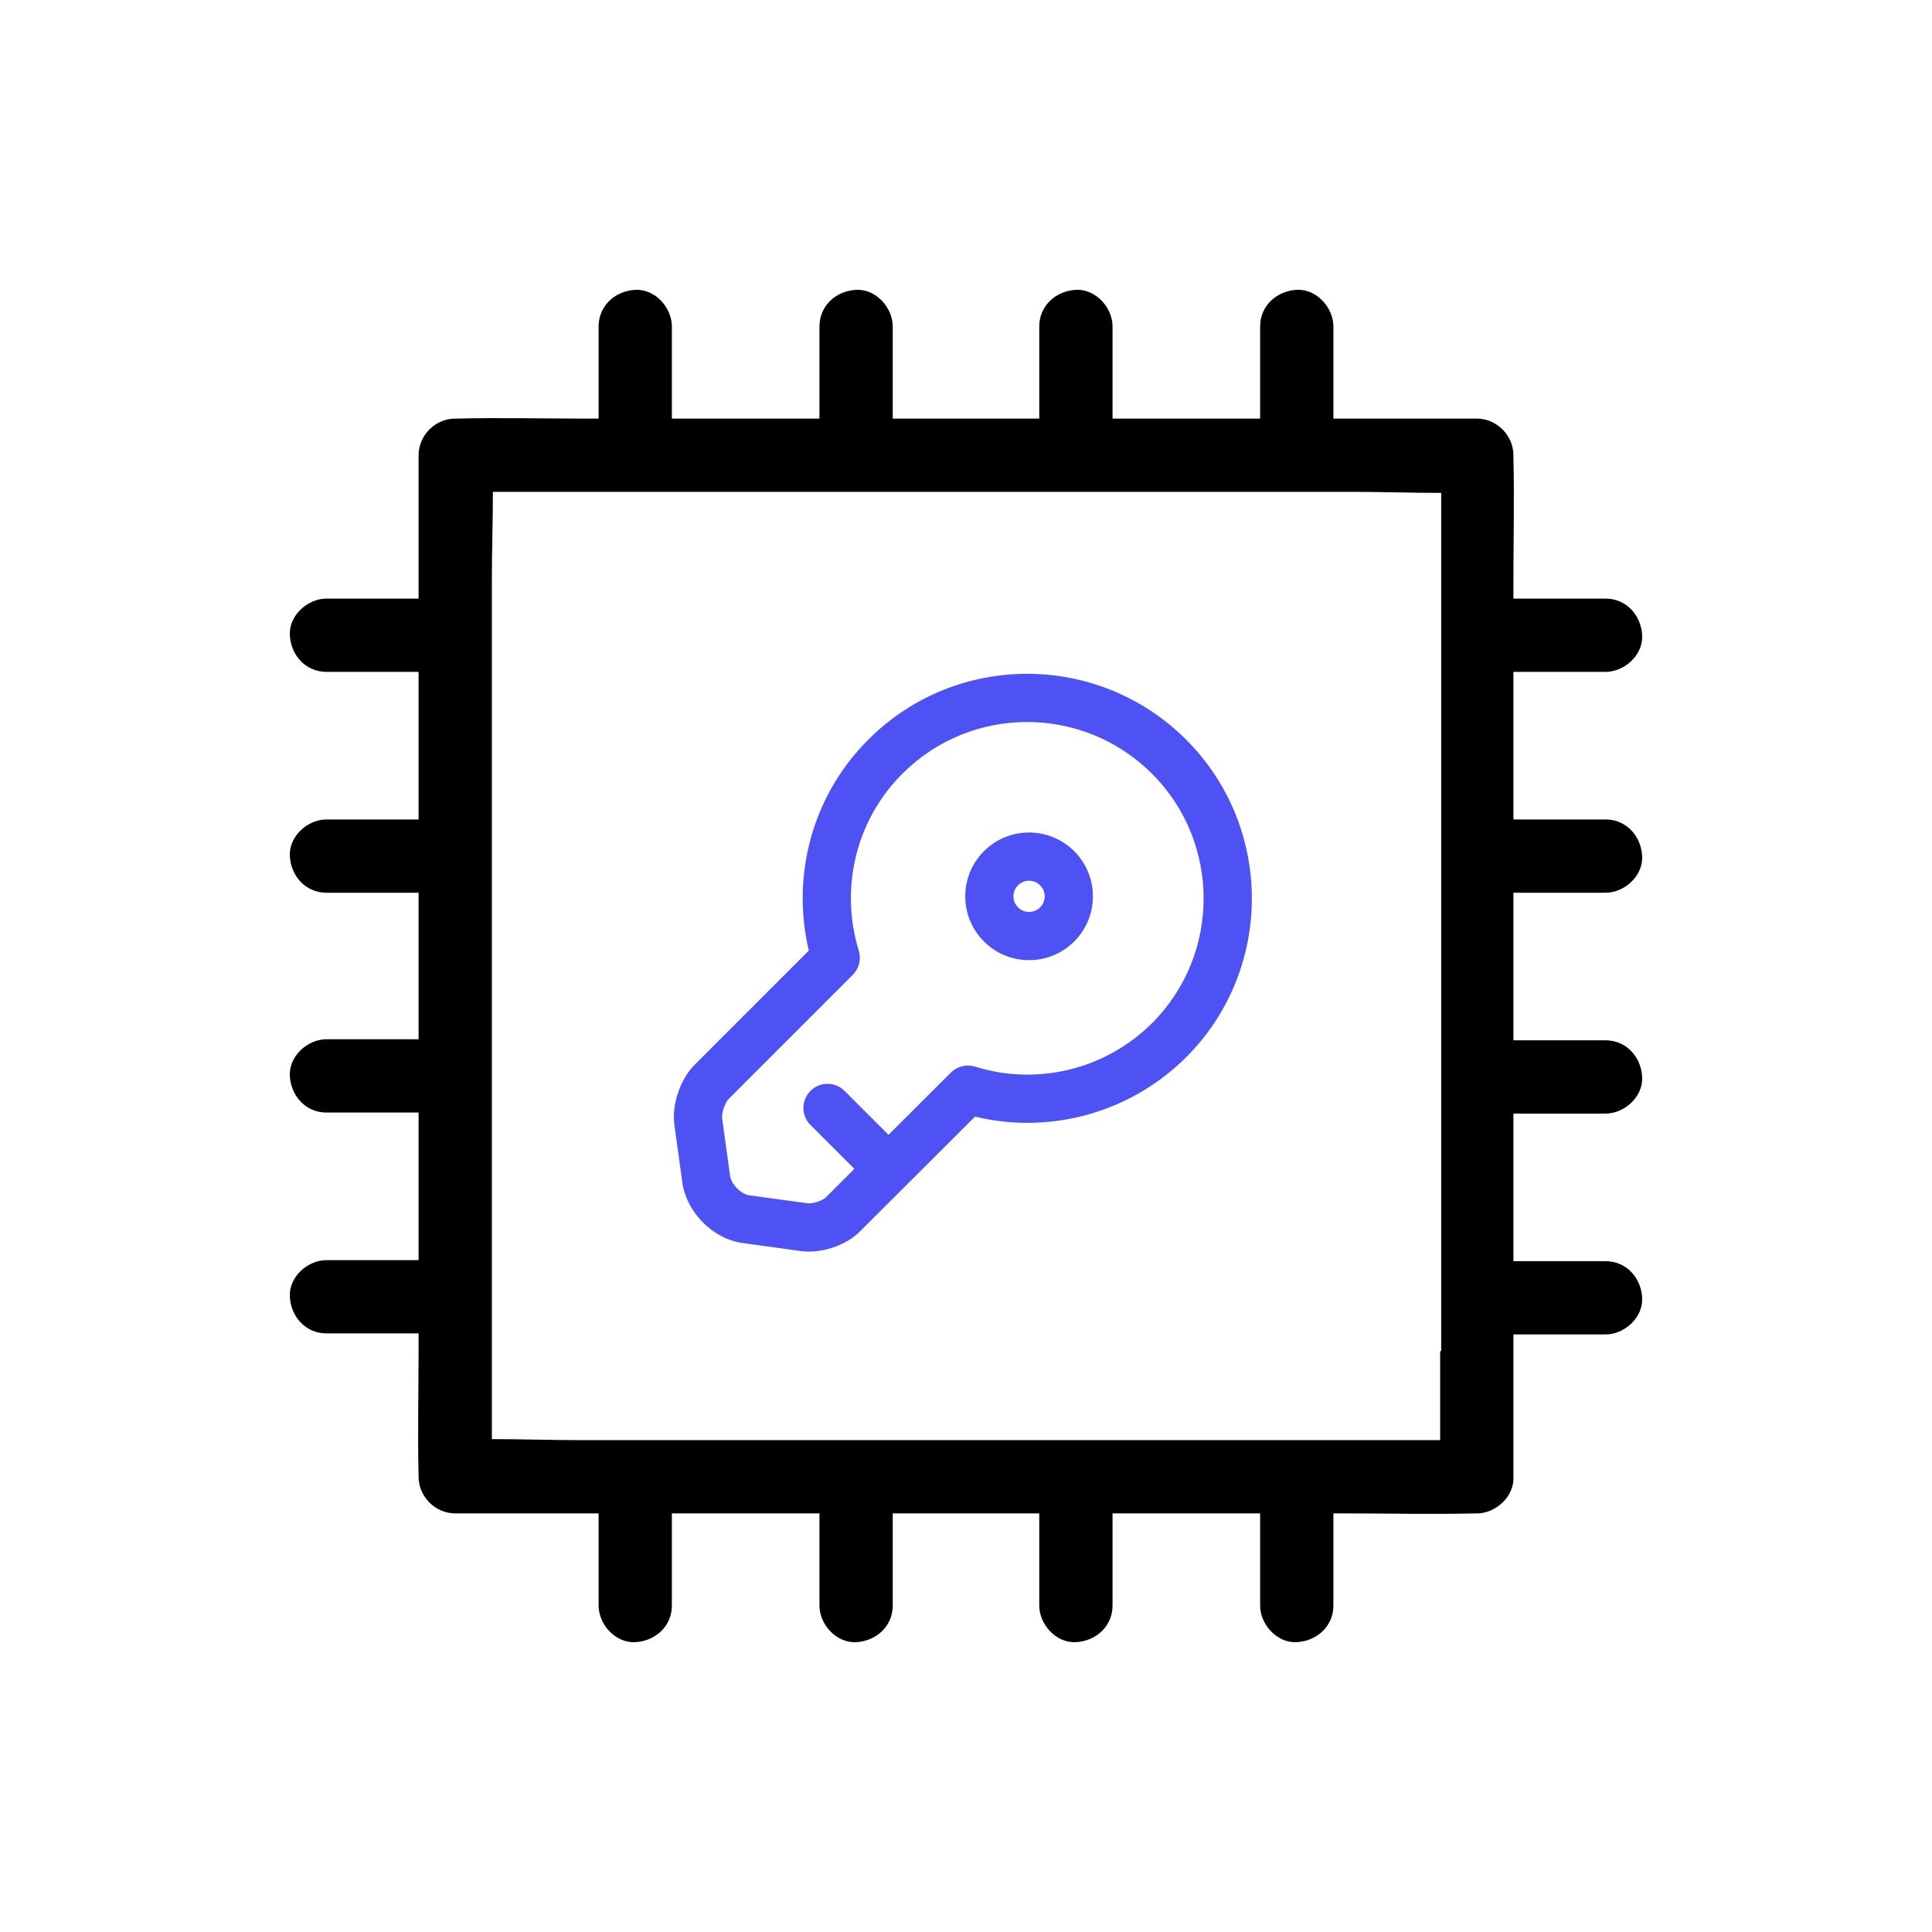 <svg width="100" height="100" viewBox="0 0 100 100" fill="none" xmlns="http://www.w3.org/2000/svg">
    <path d="M83.102 46.208C84.077 46.208 85.052 45.341 84.998 44.312C84.944 43.282 84.185 42.415 83.102 42.415H78.334V34.776H83.102C84.077 34.776 85.052 33.91 84.998 32.88C84.944 31.851 84.185 30.984 83.102 30.984H78.334V30.117C78.334 28.004 78.388 25.837 78.334 23.67V23.562C78.334 22.533 77.467 21.666 76.438 21.666H69.016V16.898C69.016 15.923 68.149 14.948 67.12 15.002C66.09 15.056 65.224 15.815 65.224 16.898V21.666H57.585V16.898C57.585 15.923 56.718 14.948 55.688 15.002C54.659 15.056 53.792 15.815 53.792 16.898V21.666H46.208V16.898C46.208 15.923 45.341 14.948 44.312 15.002C43.282 15.056 42.415 15.815 42.415 16.898V21.666H34.776V16.898C34.776 15.923 33.91 14.948 32.88 15.002C31.851 15.056 30.984 15.815 30.984 16.898V21.666H30.117C28.004 21.666 25.837 21.612 23.67 21.666H23.562C22.533 21.666 21.666 22.533 21.666 23.562V30.984H16.898C15.923 30.984 14.948 31.851 15.002 32.88C15.056 33.91 15.815 34.776 16.898 34.776H21.666V42.415H16.898C15.923 42.415 14.948 43.282 15.002 44.312C15.056 45.341 15.815 46.208 16.898 46.208H21.666V53.792H16.898C15.923 53.792 14.948 54.659 15.002 55.688C15.056 56.718 15.815 57.585 16.898 57.585H21.666V65.224H16.898C15.923 65.224 14.948 66.09 15.002 67.12C15.056 68.149 15.815 69.016 16.898 69.016H21.666V69.883C21.666 71.996 21.612 74.163 21.666 76.33V76.438C21.666 77.467 22.533 78.334 23.562 78.334H30.984V83.102C30.984 84.077 31.851 85.052 32.88 84.998C33.91 84.944 34.776 84.185 34.776 83.102V78.334H42.415V83.102C42.415 84.077 43.282 85.052 44.312 84.998C45.341 84.944 46.208 84.185 46.208 83.102V78.334H53.792V83.102C53.792 84.077 54.659 85.052 55.688 84.998C56.718 84.944 57.585 84.185 57.585 83.102V78.334H65.224V83.102C65.224 84.077 66.09 85.052 67.12 84.998C68.149 84.944 69.016 84.185 69.016 83.102V78.334H69.883C71.996 78.334 74.163 78.388 76.33 78.334H76.438C77.413 78.334 78.388 77.467 78.334 76.438V71.183V69.07H83.102C84.077 69.07 85.052 68.203 84.998 67.174C84.944 66.144 84.185 65.278 83.102 65.278H78.334V58.56V57.639H83.102C84.077 57.639 85.052 56.772 84.998 55.743C84.944 54.713 84.185 53.846 83.102 53.846H78.334V46.208H83.102ZM74.542 69.937C74.542 71.454 74.542 73.025 74.542 74.542H30.063C28.546 74.542 26.975 74.488 25.458 74.488V71.183V67.282C25.458 67.228 25.458 67.174 25.458 67.12C25.458 67.066 25.458 67.066 25.458 67.066V58.56V55.851C25.458 55.797 25.458 55.743 25.458 55.688C25.458 55.634 25.458 55.634 25.458 55.634V44.42C25.458 44.366 25.458 44.312 25.458 44.257C25.458 44.203 25.458 44.203 25.458 44.203V43.282V32.989C25.458 32.934 25.458 32.88 25.458 32.826C25.458 32.772 25.458 32.772 25.458 32.772V30.063C25.458 28.546 25.512 26.975 25.512 25.458H32.772C32.826 25.458 32.88 25.458 32.934 25.458C32.989 25.458 32.989 25.458 32.989 25.458H44.203C44.257 25.458 44.312 25.458 44.366 25.458C44.42 25.458 44.42 25.458 44.42 25.458H55.634C55.688 25.458 55.743 25.458 55.797 25.458C55.851 25.458 55.851 25.458 55.851 25.458H67.066C67.12 25.458 67.174 25.458 67.228 25.458C67.282 25.458 67.282 25.458 67.282 25.458H69.991C71.508 25.458 73.079 25.512 74.596 25.512V69.937H74.542Z" fill="black"/>
    <path fill-rule="evenodd" clip-rule="evenodd" d="M59.974 39.686C56.208 35.933 50.115 35.934 46.364 39.685L46.362 39.687C43.745 42.291 42.954 46.042 43.973 49.355C44.054 49.619 43.983 49.907 43.787 50.103L37.349 56.541C37.222 56.673 37.081 56.91 36.983 57.203C36.885 57.499 36.857 57.771 36.884 57.952L36.885 57.958L37.295 60.94C37.343 61.249 37.521 61.587 37.799 61.867C38.079 62.148 38.412 62.321 38.714 62.363L38.714 62.363L41.701 62.774L41.707 62.775L41.707 62.775C41.896 62.803 42.172 62.778 42.462 62.684C42.753 62.589 42.981 62.45 43.105 62.322L43.113 62.314L43.113 62.314L44.93 60.501L42.304 57.875C42.012 57.583 42.012 57.11 42.304 56.818C42.596 56.526 43.07 56.526 43.362 56.818L45.989 59.445L49.57 55.871C49.766 55.675 50.056 55.604 50.321 55.687C53.614 56.717 57.366 55.916 59.987 53.308C63.738 49.557 63.738 43.438 59.974 39.686ZM45.307 38.627C49.643 34.291 56.681 34.293 61.03 38.627C65.381 42.963 65.381 50.03 61.045 54.366L61.043 54.368C58.133 57.264 54.012 58.231 50.314 57.242L44.174 63.369C43.833 63.718 43.37 63.962 42.923 64.107C42.474 64.252 41.963 64.323 41.495 64.256L41.491 64.255L38.509 63.845L38.508 63.845C37.823 63.749 37.203 63.388 36.739 62.922C36.275 62.456 35.919 61.837 35.816 61.161L35.814 61.15L35.814 61.15L35.404 58.167L35.403 58.164C35.334 57.687 35.417 57.173 35.564 56.73C35.712 56.285 35.954 55.831 36.279 55.496L36.286 55.488L36.286 55.488L42.418 49.357C41.441 45.651 42.392 41.528 45.307 38.627ZM51.956 46.394C51.956 45.672 52.542 45.086 53.264 45.086C53.987 45.086 54.573 45.672 54.573 46.394C54.573 47.117 53.987 47.703 53.264 47.703C52.542 47.703 51.956 47.117 51.956 46.394ZM53.264 43.59C51.716 43.59 50.461 44.846 50.461 46.394C50.461 47.943 51.716 49.198 53.264 49.198C54.813 49.198 56.069 47.943 56.069 46.394C56.069 44.846 54.813 43.59 53.264 43.59Z" fill="#4E51F4"/>
    <path d="M46.364 39.685L46.717 40.039L46.717 40.039L46.364 39.685ZM59.974 39.686L60.327 39.332V39.332L59.974 39.686ZM46.362 39.687L46.715 40.041L46.715 40.041L46.362 39.687ZM43.973 49.355L44.451 49.208L44.451 49.208L43.973 49.355ZM43.787 50.103L43.433 49.75L43.787 50.103ZM37.349 56.541L36.995 56.188L36.988 56.195L37.349 56.541ZM36.983 57.203L36.509 57.045H36.509L36.983 57.203ZM36.884 57.952L37.378 57.879L37.378 57.879L36.884 57.952ZM36.885 57.958L37.38 57.889L37.379 57.885L36.885 57.958ZM37.295 60.94L36.8 61.008L36.801 61.017L37.295 60.94ZM37.799 61.867L37.445 62.22L37.445 62.22L37.799 61.867ZM38.714 62.363L38.784 61.868L38.782 61.868L38.714 62.363ZM38.714 62.363L38.643 62.858L38.646 62.858L38.714 62.363ZM41.701 62.774L41.769 62.279L41.769 62.279L41.701 62.774ZM41.707 62.775L42.2 62.857C42.222 62.724 42.19 62.587 42.11 62.479C42.03 62.37 41.909 62.298 41.775 62.28L41.707 62.775ZM41.707 62.775L41.214 62.693C41.192 62.825 41.224 62.961 41.303 63.07C41.383 63.178 41.502 63.251 41.635 63.27L41.707 62.775ZM42.462 62.684L42.616 63.159H42.616L42.462 62.684ZM43.105 62.322L42.747 61.974L43.105 62.322ZM43.113 62.314L43.469 61.963C43.375 61.867 43.246 61.813 43.111 61.814C42.977 61.815 42.848 61.869 42.755 61.966L43.113 62.314ZM43.113 62.314L42.757 62.665C42.851 62.76 42.978 62.813 43.111 62.814C43.244 62.815 43.372 62.762 43.467 62.668L43.113 62.314ZM44.93 60.501L45.283 60.855C45.377 60.761 45.43 60.634 45.43 60.502C45.43 60.369 45.377 60.242 45.283 60.148L44.93 60.501ZM45.989 59.445L45.635 59.798C45.83 59.993 46.147 59.994 46.342 59.799L45.989 59.445ZM49.57 55.871L49.217 55.518H49.217L49.57 55.871ZM50.321 55.687L50.172 56.164H50.172L50.321 55.687ZM59.987 53.308L60.34 53.663L60.341 53.662L59.987 53.308ZM61.03 38.627L60.677 38.981V38.981L61.03 38.627ZM45.307 38.627L45.659 38.982L45.66 38.981L45.307 38.627ZM61.045 54.366L61.397 54.721L61.398 54.72L61.045 54.366ZM61.043 54.368L61.396 54.722L61.396 54.722L61.043 54.368ZM50.314 57.242L50.443 56.759C50.271 56.713 50.087 56.762 49.961 56.888L50.314 57.242ZM44.174 63.369L43.821 63.015L43.816 63.02L44.174 63.369ZM42.923 64.107L43.077 64.582H43.077L42.923 64.107ZM41.495 64.256L41.423 64.751L41.423 64.751L41.495 64.256ZM41.491 64.255L41.563 63.76L41.559 63.76L41.491 64.255ZM38.509 63.845L38.441 64.34L38.441 64.34L38.509 63.845ZM38.508 63.845L38.439 64.34L38.44 64.34L38.508 63.845ZM36.739 62.922L36.385 63.275H36.385L36.739 62.922ZM35.816 61.161L36.31 61.085L36.31 61.085L35.816 61.161ZM35.814 61.15L35.744 60.655C35.612 60.673 35.493 60.744 35.413 60.851C35.333 60.958 35.299 61.093 35.319 61.225L35.814 61.15ZM35.814 61.15L35.883 61.645C36.156 61.607 36.347 61.355 36.309 61.082L35.814 61.15ZM35.404 58.167L35.899 58.099L35.898 58.096L35.404 58.167ZM35.403 58.164L34.908 58.236L34.908 58.236L35.403 58.164ZM35.564 56.73L36.039 56.888H36.039L35.564 56.73ZM36.279 55.496L35.92 55.148L35.92 55.148L36.279 55.496ZM36.286 55.488L36.641 55.135C36.546 55.04 36.417 54.987 36.283 54.988C36.149 54.989 36.021 55.044 35.928 55.14L36.286 55.488ZM36.286 55.488L35.932 55.841C36.026 55.935 36.153 55.988 36.286 55.988C36.419 55.988 36.546 55.936 36.64 55.842L36.286 55.488ZM42.418 49.357L42.772 49.71C42.897 49.584 42.947 49.401 42.901 49.229L42.418 49.357ZM46.717 40.039C50.273 36.483 56.05 36.481 59.621 40.041L60.327 39.332C56.366 35.385 49.957 35.385 46.01 39.332L46.717 40.039ZM46.715 40.041L46.717 40.039L46.011 39.331L46.009 39.333L46.715 40.041ZM44.451 49.208C43.483 46.064 44.236 42.508 46.715 40.041L46.01 39.332C43.255 42.074 42.424 46.021 43.495 49.502L44.451 49.208ZM44.14 50.457C44.467 50.13 44.587 49.649 44.451 49.208L43.495 49.502C43.522 49.589 43.498 49.685 43.433 49.75L44.14 50.457ZM37.702 56.895L44.14 50.457L43.433 49.75L36.995 56.188L37.702 56.895ZM37.458 57.361C37.539 57.118 37.647 56.952 37.709 56.888L36.988 56.195C36.797 56.394 36.623 56.702 36.509 57.045L37.458 57.361ZM37.378 57.879C37.367 57.799 37.376 57.608 37.458 57.361L36.509 57.045C36.394 57.39 36.348 57.744 36.389 58.024L37.378 57.879ZM37.379 57.885L37.378 57.879L36.389 58.024L36.39 58.03L37.379 57.885ZM37.79 60.871L37.38 57.889L36.389 58.026L36.8 61.008L37.79 60.871ZM38.154 61.514C37.937 61.297 37.818 61.051 37.789 60.862L36.801 61.017C36.868 61.447 37.105 61.878 37.445 62.22L38.154 61.514ZM38.782 61.868C38.609 61.844 38.372 61.733 38.154 61.514L37.445 62.22C37.787 62.563 38.215 62.799 38.645 62.858L38.782 61.868ZM38.784 61.868L38.784 61.868L38.643 62.858L38.643 62.858L38.784 61.868ZM41.769 62.279L38.782 61.868L38.646 62.858L41.633 63.27L41.769 62.279ZM41.775 62.28L41.769 62.279L41.633 63.27L41.639 63.27L41.775 62.28ZM42.2 62.857L42.2 62.857L41.214 62.693L41.214 62.693L42.2 62.857ZM42.308 62.208C42.071 62.285 41.874 62.294 41.779 62.28L41.635 63.27C41.917 63.311 42.272 63.271 42.616 63.159L42.308 62.208ZM42.747 61.974C42.694 62.028 42.546 62.131 42.308 62.208L42.616 63.159C42.96 63.048 43.267 62.873 43.464 62.671L42.747 61.974ZM42.755 61.966L42.747 61.974L43.464 62.671L43.472 62.662L42.755 61.966ZM43.469 61.963L43.469 61.963L42.757 62.665L42.757 62.665L43.469 61.963ZM44.577 60.147L42.76 61.96L43.467 62.668L45.283 60.855L44.577 60.147ZM41.95 58.229L44.576 60.855L45.283 60.148L42.657 57.522L41.95 58.229ZM41.95 56.464C41.463 56.951 41.463 57.742 41.95 58.229L42.657 57.522C42.561 57.425 42.561 57.268 42.657 57.171L41.95 56.464ZM43.715 56.464C43.228 55.977 42.438 55.977 41.95 56.464L42.657 57.171C42.754 57.074 42.911 57.074 43.008 57.171L43.715 56.464ZM46.342 59.091L43.715 56.464L43.008 57.171L45.635 59.798L46.342 59.091ZM49.217 55.518L45.636 59.091L46.342 59.799L49.923 56.225L49.217 55.518ZM50.47 55.21C50.028 55.071 49.545 55.19 49.217 55.518L49.923 56.225C49.988 56.16 50.084 56.137 50.172 56.164L50.47 55.21ZM59.635 52.954C57.149 55.427 53.592 56.186 50.47 55.21L50.172 56.164C53.637 57.248 57.584 56.405 60.34 53.663L59.635 52.954ZM59.621 40.041C63.189 43.597 63.19 49.398 59.634 52.955L60.341 53.662C64.287 49.715 64.287 43.279 60.327 39.332L59.621 40.041ZM61.383 38.273C56.84 33.745 49.485 33.742 44.953 38.274L45.66 38.981C49.801 34.841 56.523 34.841 60.677 38.981L61.383 38.273ZM61.398 54.72C65.93 50.189 65.93 42.804 61.383 38.273L60.677 38.981C64.832 43.122 64.832 49.872 60.691 54.013L61.398 54.72ZM61.396 54.722L61.397 54.721L60.692 54.012L60.691 54.013L61.396 54.722ZM50.185 57.725C54.049 58.759 58.355 57.748 61.396 54.722L60.691 54.013C57.91 56.78 53.974 57.704 50.443 56.759L50.185 57.725ZM44.527 63.723L50.667 57.596L49.961 56.888L43.821 63.015L44.527 63.723ZM43.077 64.582C43.577 64.421 44.118 64.142 44.531 63.719L43.816 63.02C43.547 63.295 43.163 63.503 42.769 63.631L43.077 64.582ZM41.423 64.751C41.985 64.832 42.575 64.745 43.077 64.582L42.769 63.631C42.373 63.759 41.941 63.815 41.566 63.761L41.423 64.751ZM41.419 64.75L41.423 64.751L41.567 63.761L41.563 63.76L41.419 64.75ZM38.441 64.34L41.423 64.751L41.559 63.76L38.577 63.349L38.441 64.34ZM38.44 64.34L38.441 64.34L38.577 63.349L38.576 63.349L38.44 64.34ZM36.385 63.275C36.91 63.802 37.626 64.227 38.439 64.34L38.577 63.349C38.02 63.272 37.496 62.974 37.094 62.569L36.385 63.275ZM35.321 61.236C35.443 62.035 35.859 62.747 36.385 63.275L37.094 62.569C36.691 62.165 36.394 61.639 36.31 61.085L35.321 61.236ZM35.319 61.225L35.321 61.236L36.31 61.085L36.308 61.074L35.319 61.225ZM35.745 60.655L35.744 60.655L35.883 61.645L35.883 61.645L35.745 60.655ZM34.908 58.236L35.319 61.218L36.309 61.082L35.899 58.099L34.908 58.236ZM34.908 58.236L34.909 58.239L35.898 58.096L35.898 58.092L34.908 58.236ZM35.09 56.572C34.926 57.064 34.825 57.66 34.908 58.236L35.898 58.093C35.843 57.715 35.907 57.282 36.039 56.888L35.09 56.572ZM35.92 55.148C35.529 55.551 35.255 56.077 35.09 56.572L36.039 56.888C36.17 56.493 36.379 56.111 36.637 55.844L35.92 55.148ZM35.928 55.14L35.92 55.148L36.637 55.844L36.645 55.836L35.928 55.14ZM36.641 55.135L36.641 55.135L35.932 55.841L35.932 55.841L36.641 55.135ZM42.065 49.003L35.933 55.135L36.64 55.842L42.772 49.71L42.065 49.003ZM44.954 38.273C41.907 41.306 40.915 45.615 41.934 49.484L42.901 49.229C41.968 45.687 42.878 41.75 45.659 38.982L44.954 38.273ZM53.264 44.586C52.266 44.586 51.456 45.396 51.456 46.394H52.456C52.456 45.948 52.818 45.586 53.264 45.586V44.586ZM55.073 46.394C55.073 45.396 54.263 44.586 53.264 44.586V45.586C53.711 45.586 54.073 45.948 54.073 46.394H55.073ZM53.264 48.203C54.263 48.203 55.073 47.393 55.073 46.394H54.073C54.073 46.841 53.711 47.203 53.264 47.203V48.203ZM51.456 46.394C51.456 47.393 52.266 48.203 53.264 48.203V47.203C52.818 47.203 52.456 46.841 52.456 46.394H51.456ZM50.961 46.394C50.961 45.122 51.992 44.09 53.264 44.09V43.09C51.44 43.09 49.961 44.57 49.961 46.394H50.961ZM53.264 48.698C51.992 48.698 50.961 47.667 50.961 46.394H49.961C49.961 48.219 51.44 49.698 53.264 49.698V48.698ZM55.569 46.394C55.569 47.667 54.537 48.698 53.264 48.698V49.698C55.089 49.698 56.569 48.219 56.569 46.394H55.569ZM53.264 44.09C54.537 44.09 55.569 45.122 55.569 46.394H56.569C56.569 44.57 55.089 43.09 53.264 43.09V44.09Z" fill="#4E51F4"/>
</svg>
